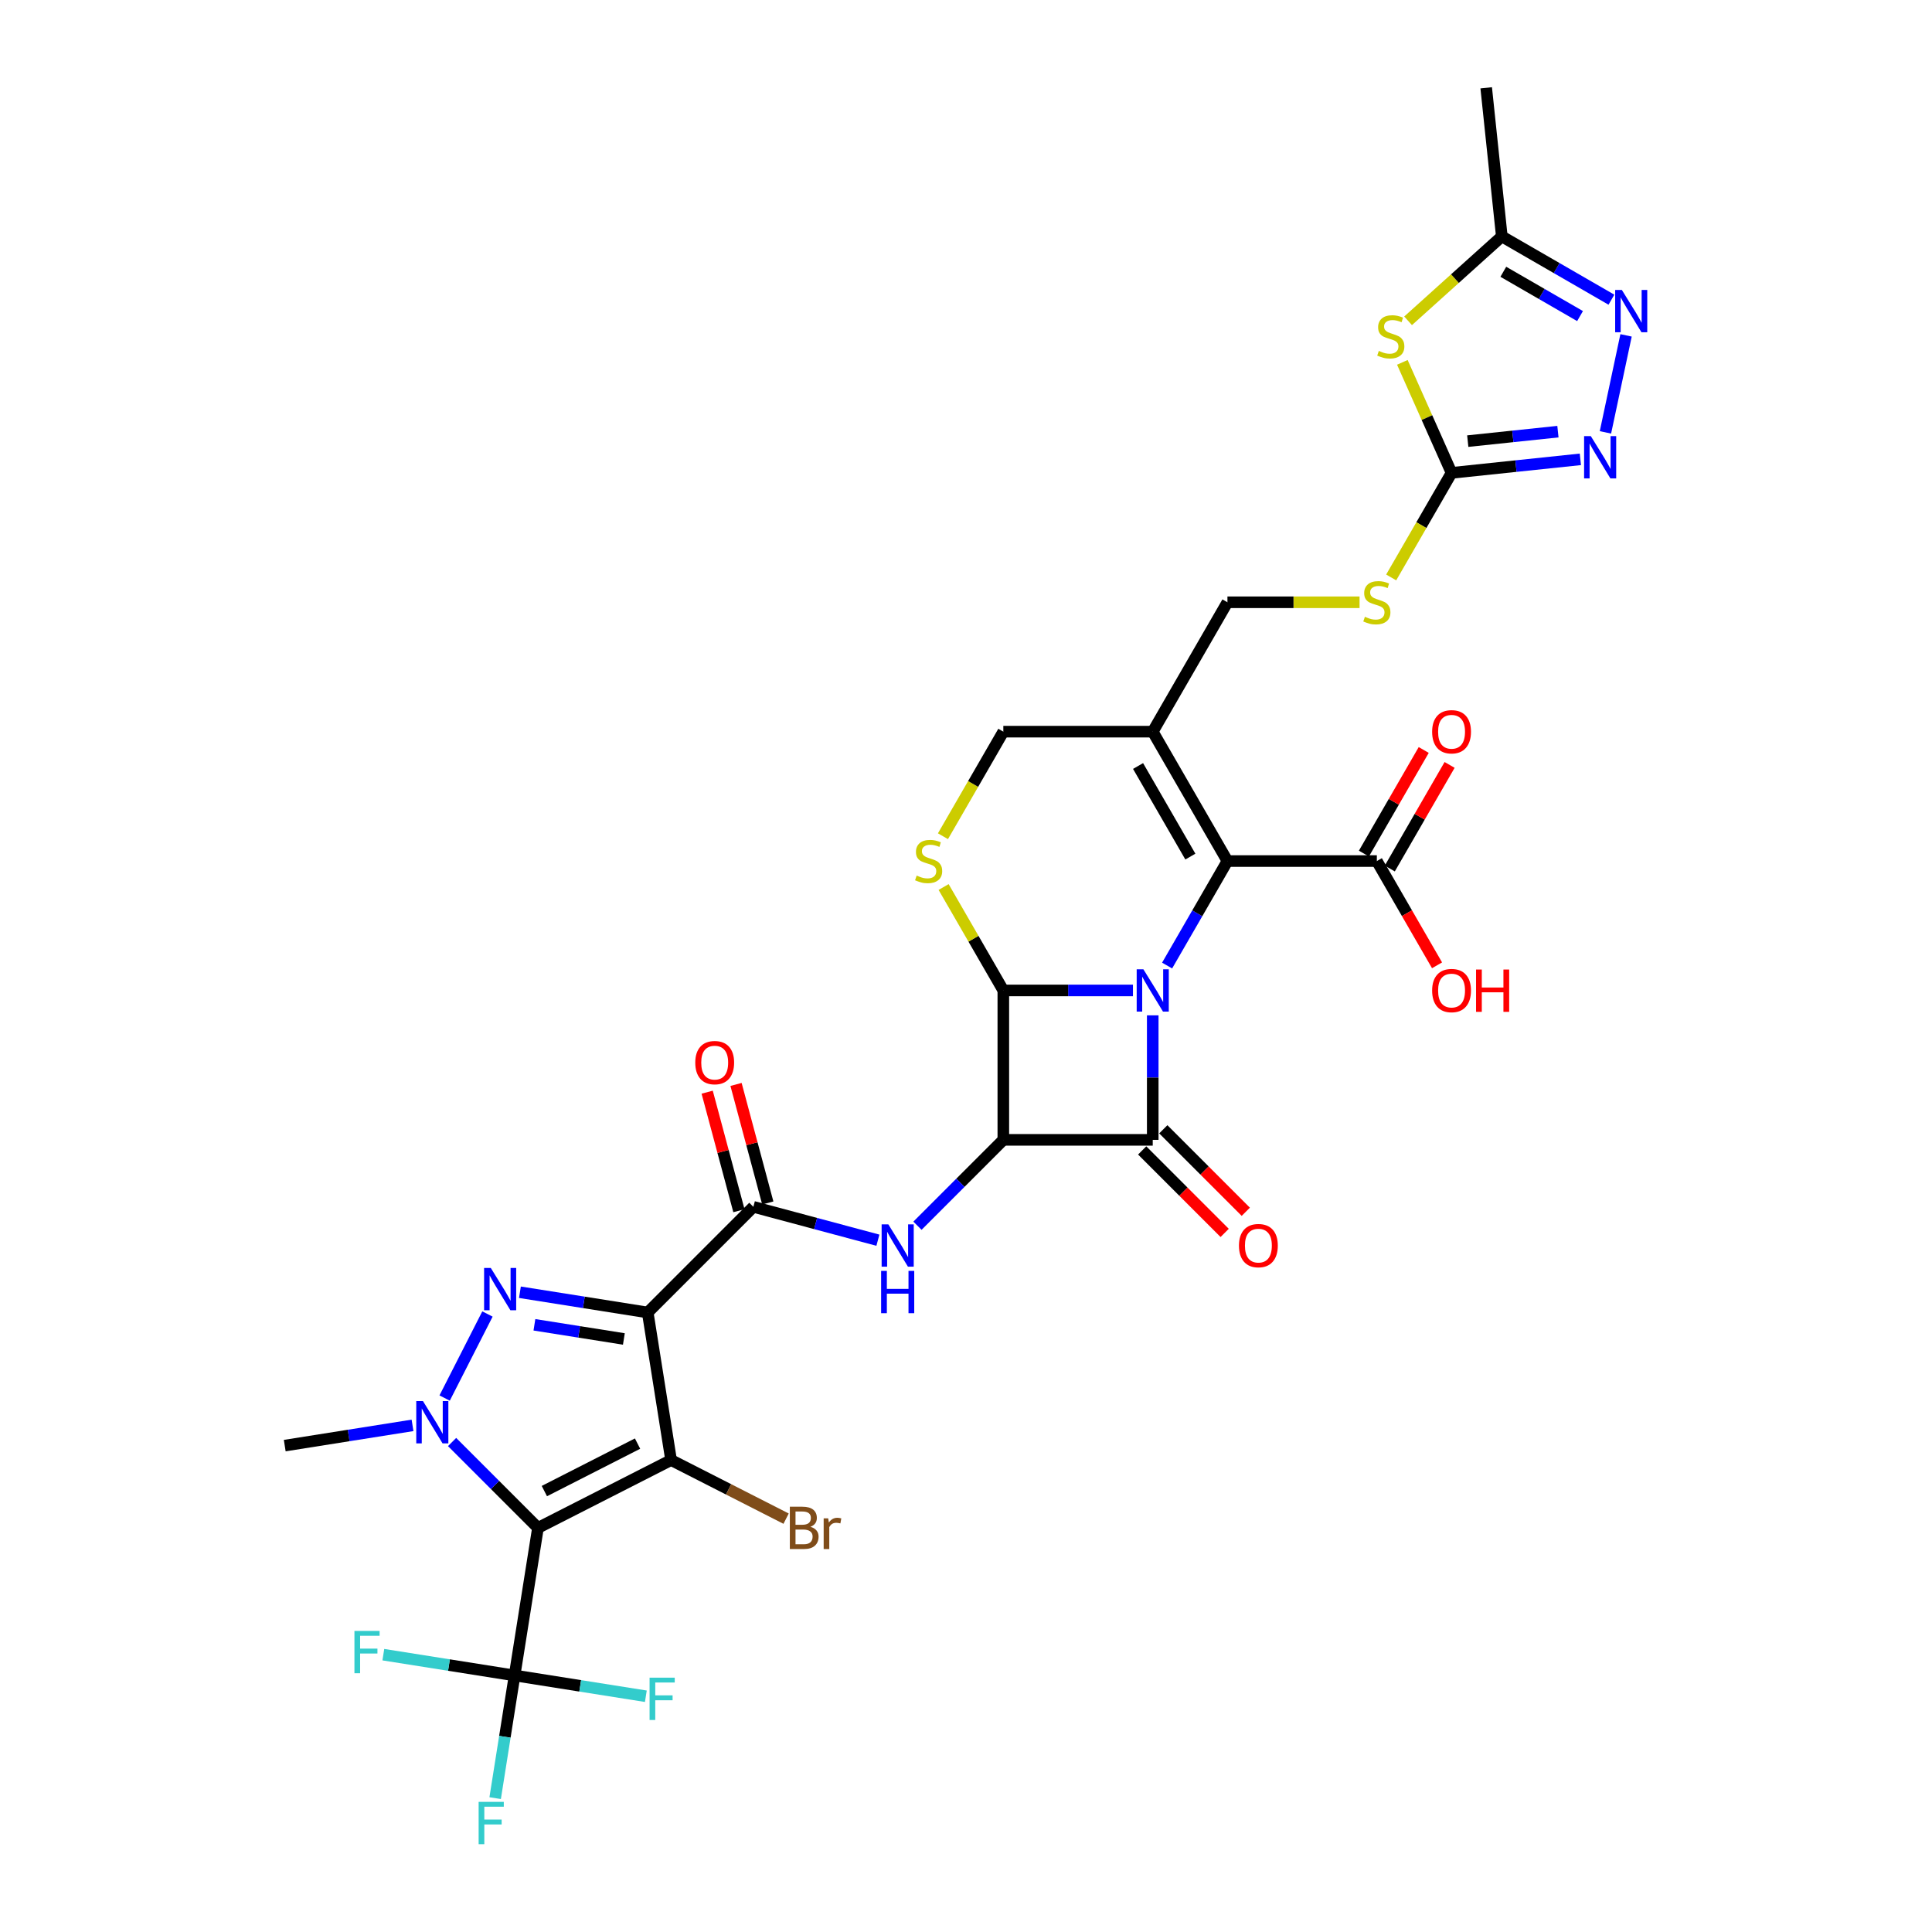 <?xml version='1.0' encoding='iso-8859-1'?>
<svg version='1.1' baseProfile='full'
              xmlns='http://www.w3.org/2000/svg'
                      xmlns:rdkit='http://www.rdkit.org/xml'
                      xmlns:xlink='http://www.w3.org/1999/xlink'
                  xml:space='preserve'
width='1000px' height='1000px' viewBox='0 0 1000 1000'>
<!-- END OF HEADER -->
<rect style='opacity:1.0;fill:#FFFFFF;stroke:none' width='1000' height='1000' x='0' y='0'> </rect>
<path class='bond-2' d='M 596.655,525.538 L 596.655,557.763' style='fill:none;fill-rule:evenodd;stroke:#0000FF;stroke-width:6px;stroke-linecap:butt;stroke-linejoin:miter;stroke-opacity:1' />
<path class='bond-2' d='M 596.655,557.763 L 596.655,589.988' style='fill:none;fill-rule:evenodd;stroke:#000000;stroke-width:6px;stroke-linecap:butt;stroke-linejoin:miter;stroke-opacity:1' />
<path class='bond-4' d='M 586.416,512.654 L 552.869,512.654' style='fill:none;fill-rule:evenodd;stroke:#0000FF;stroke-width:6px;stroke-linecap:butt;stroke-linejoin:miter;stroke-opacity:1' />
<path class='bond-4' d='M 552.869,512.654 L 519.321,512.654' style='fill:none;fill-rule:evenodd;stroke:#000000;stroke-width:6px;stroke-linecap:butt;stroke-linejoin:miter;stroke-opacity:1' />
<path class='bond-8' d='M 604.094,499.77 L 619.708,472.725' style='fill:none;fill-rule:evenodd;stroke:#0000FF;stroke-width:6px;stroke-linecap:butt;stroke-linejoin:miter;stroke-opacity:1' />
<path class='bond-8' d='M 619.708,472.725 L 635.322,445.68' style='fill:none;fill-rule:evenodd;stroke:#000000;stroke-width:6px;stroke-linecap:butt;stroke-linejoin:miter;stroke-opacity:1' />
<path class='bond-0' d='M 335.255,679.34 L 389.938,624.656' style='fill:none;fill-rule:evenodd;stroke:#000000;stroke-width:6px;stroke-linecap:butt;stroke-linejoin:miter;stroke-opacity:1' />
<path class='bond-5' d='M 335.255,679.34 L 347.352,755.722' style='fill:none;fill-rule:evenodd;stroke:#000000;stroke-width:6px;stroke-linecap:butt;stroke-linejoin:miter;stroke-opacity:1' />
<path class='bond-6' d='M 335.255,679.34 L 302.183,674.102' style='fill:none;fill-rule:evenodd;stroke:#000000;stroke-width:6px;stroke-linecap:butt;stroke-linejoin:miter;stroke-opacity:1' />
<path class='bond-6' d='M 302.183,674.102 L 269.112,668.864' style='fill:none;fill-rule:evenodd;stroke:#0000FF;stroke-width:6px;stroke-linecap:butt;stroke-linejoin:miter;stroke-opacity:1' />
<path class='bond-6' d='M 322.914,693.045 L 299.764,689.378' style='fill:none;fill-rule:evenodd;stroke:#000000;stroke-width:6px;stroke-linecap:butt;stroke-linejoin:miter;stroke-opacity:1' />
<path class='bond-6' d='M 299.764,689.378 L 276.614,685.711' style='fill:none;fill-rule:evenodd;stroke:#0000FF;stroke-width:6px;stroke-linecap:butt;stroke-linejoin:miter;stroke-opacity:1' />
<path class='bond-1' d='M 278.447,790.831 L 347.352,755.722' style='fill:none;fill-rule:evenodd;stroke:#000000;stroke-width:6px;stroke-linecap:butt;stroke-linejoin:miter;stroke-opacity:1' />
<path class='bond-1' d='M 281.761,771.783 L 329.995,747.207' style='fill:none;fill-rule:evenodd;stroke:#000000;stroke-width:6px;stroke-linecap:butt;stroke-linejoin:miter;stroke-opacity:1' />
<path class='bond-11' d='M 278.447,790.831 L 266.349,867.213' style='fill:none;fill-rule:evenodd;stroke:#000000;stroke-width:6px;stroke-linecap:butt;stroke-linejoin:miter;stroke-opacity:1' />
<path class='bond-36' d='M 278.447,790.831 L 256.225,768.608' style='fill:none;fill-rule:evenodd;stroke:#000000;stroke-width:6px;stroke-linecap:butt;stroke-linejoin:miter;stroke-opacity:1' />
<path class='bond-36' d='M 256.225,768.608 L 234.003,746.386' style='fill:none;fill-rule:evenodd;stroke:#0000FF;stroke-width:6px;stroke-linecap:butt;stroke-linejoin:miter;stroke-opacity:1' />
<path class='bond-21' d='M 591.187,595.456 L 612.535,616.805' style='fill:none;fill-rule:evenodd;stroke:#000000;stroke-width:6px;stroke-linecap:butt;stroke-linejoin:miter;stroke-opacity:1' />
<path class='bond-21' d='M 612.535,616.805 L 633.884,638.153' style='fill:none;fill-rule:evenodd;stroke:#FF0000;stroke-width:6px;stroke-linecap:butt;stroke-linejoin:miter;stroke-opacity:1' />
<path class='bond-21' d='M 602.123,584.52 L 623.472,605.868' style='fill:none;fill-rule:evenodd;stroke:#000000;stroke-width:6px;stroke-linecap:butt;stroke-linejoin:miter;stroke-opacity:1' />
<path class='bond-21' d='M 623.472,605.868 L 644.82,627.216' style='fill:none;fill-rule:evenodd;stroke:#FF0000;stroke-width:6px;stroke-linecap:butt;stroke-linejoin:miter;stroke-opacity:1' />
<path class='bond-33' d='M 596.655,589.988 L 519.321,589.988' style='fill:none;fill-rule:evenodd;stroke:#000000;stroke-width:6px;stroke-linecap:butt;stroke-linejoin:miter;stroke-opacity:1' />
<path class='bond-3' d='M 519.321,589.988 L 519.321,512.654' style='fill:none;fill-rule:evenodd;stroke:#000000;stroke-width:6px;stroke-linecap:butt;stroke-linejoin:miter;stroke-opacity:1' />
<path class='bond-10' d='M 519.321,589.988 L 497.099,612.21' style='fill:none;fill-rule:evenodd;stroke:#000000;stroke-width:6px;stroke-linecap:butt;stroke-linejoin:miter;stroke-opacity:1' />
<path class='bond-10' d='M 497.099,612.21 L 474.876,634.433' style='fill:none;fill-rule:evenodd;stroke:#0000FF;stroke-width:6px;stroke-linecap:butt;stroke-linejoin:miter;stroke-opacity:1' />
<path class='bond-13' d='M 519.321,512.654 L 503.867,485.887' style='fill:none;fill-rule:evenodd;stroke:#000000;stroke-width:6px;stroke-linecap:butt;stroke-linejoin:miter;stroke-opacity:1' />
<path class='bond-13' d='M 503.867,485.887 L 488.414,459.121' style='fill:none;fill-rule:evenodd;stroke:#CCCC00;stroke-width:6px;stroke-linecap:butt;stroke-linejoin:miter;stroke-opacity:1' />
<path class='bond-24' d='M 347.352,755.722 L 377.119,770.888' style='fill:none;fill-rule:evenodd;stroke:#000000;stroke-width:6px;stroke-linecap:butt;stroke-linejoin:miter;stroke-opacity:1' />
<path class='bond-24' d='M 377.119,770.888 L 406.885,786.055' style='fill:none;fill-rule:evenodd;stroke:#7F4C19;stroke-width:6px;stroke-linecap:butt;stroke-linejoin:miter;stroke-opacity:1' />
<path class='bond-7' d='M 252.308,680.126 L 230.144,723.625' style='fill:none;fill-rule:evenodd;stroke:#0000FF;stroke-width:6px;stroke-linecap:butt;stroke-linejoin:miter;stroke-opacity:1' />
<path class='bond-30' d='M 213.524,737.769 L 180.453,743.007' style='fill:none;fill-rule:evenodd;stroke:#0000FF;stroke-width:6px;stroke-linecap:butt;stroke-linejoin:miter;stroke-opacity:1' />
<path class='bond-30' d='M 180.453,743.007 L 147.381,748.245' style='fill:none;fill-rule:evenodd;stroke:#000000;stroke-width:6px;stroke-linecap:butt;stroke-linejoin:miter;stroke-opacity:1' />
<path class='bond-14' d='M 635.322,445.68 L 596.655,378.707' style='fill:none;fill-rule:evenodd;stroke:#000000;stroke-width:6px;stroke-linecap:butt;stroke-linejoin:miter;stroke-opacity:1' />
<path class='bond-14' d='M 616.128,443.368 L 589.061,396.486' style='fill:none;fill-rule:evenodd;stroke:#000000;stroke-width:6px;stroke-linecap:butt;stroke-linejoin:miter;stroke-opacity:1' />
<path class='bond-19' d='M 635.322,445.68 L 712.656,445.68' style='fill:none;fill-rule:evenodd;stroke:#000000;stroke-width:6px;stroke-linecap:butt;stroke-linejoin:miter;stroke-opacity:1' />
<path class='bond-9' d='M 389.938,624.656 L 422.168,633.292' style='fill:none;fill-rule:evenodd;stroke:#000000;stroke-width:6px;stroke-linecap:butt;stroke-linejoin:miter;stroke-opacity:1' />
<path class='bond-9' d='M 422.168,633.292 L 454.398,641.928' style='fill:none;fill-rule:evenodd;stroke:#0000FF;stroke-width:6px;stroke-linecap:butt;stroke-linejoin:miter;stroke-opacity:1' />
<path class='bond-25' d='M 397.408,622.654 L 389.189,591.979' style='fill:none;fill-rule:evenodd;stroke:#000000;stroke-width:6px;stroke-linecap:butt;stroke-linejoin:miter;stroke-opacity:1' />
<path class='bond-25' d='M 389.189,591.979 L 380.969,561.303' style='fill:none;fill-rule:evenodd;stroke:#FF0000;stroke-width:6px;stroke-linecap:butt;stroke-linejoin:miter;stroke-opacity:1' />
<path class='bond-25' d='M 382.468,626.658 L 374.249,595.982' style='fill:none;fill-rule:evenodd;stroke:#000000;stroke-width:6px;stroke-linecap:butt;stroke-linejoin:miter;stroke-opacity:1' />
<path class='bond-25' d='M 374.249,595.982 L 366.029,565.306' style='fill:none;fill-rule:evenodd;stroke:#FF0000;stroke-width:6px;stroke-linecap:butt;stroke-linejoin:miter;stroke-opacity:1' />
<path class='bond-27' d='M 266.349,867.213 L 261.321,898.962' style='fill:none;fill-rule:evenodd;stroke:#000000;stroke-width:6px;stroke-linecap:butt;stroke-linejoin:miter;stroke-opacity:1' />
<path class='bond-27' d='M 261.321,898.962 L 256.292,930.711' style='fill:none;fill-rule:evenodd;stroke:#33CCCC;stroke-width:6px;stroke-linecap:butt;stroke-linejoin:miter;stroke-opacity:1' />
<path class='bond-28' d='M 266.349,867.213 L 232.381,861.833' style='fill:none;fill-rule:evenodd;stroke:#000000;stroke-width:6px;stroke-linecap:butt;stroke-linejoin:miter;stroke-opacity:1' />
<path class='bond-28' d='M 232.381,861.833 L 198.412,856.453' style='fill:none;fill-rule:evenodd;stroke:#33CCCC;stroke-width:6px;stroke-linecap:butt;stroke-linejoin:miter;stroke-opacity:1' />
<path class='bond-29' d='M 266.349,867.213 L 300.318,872.593' style='fill:none;fill-rule:evenodd;stroke:#000000;stroke-width:6px;stroke-linecap:butt;stroke-linejoin:miter;stroke-opacity:1' />
<path class='bond-29' d='M 300.318,872.593 L 334.287,877.973' style='fill:none;fill-rule:evenodd;stroke:#33CCCC;stroke-width:6px;stroke-linecap:butt;stroke-linejoin:miter;stroke-opacity:1' />
<path class='bond-12' d='M 725.853,187.553 L 738.588,216.156' style='fill:none;fill-rule:evenodd;stroke:#CCCC00;stroke-width:6px;stroke-linecap:butt;stroke-linejoin:miter;stroke-opacity:1' />
<path class='bond-12' d='M 738.588,216.156 L 751.324,244.76' style='fill:none;fill-rule:evenodd;stroke:#000000;stroke-width:6px;stroke-linecap:butt;stroke-linejoin:miter;stroke-opacity:1' />
<path class='bond-18' d='M 728.824,166.048 L 753.082,144.207' style='fill:none;fill-rule:evenodd;stroke:#CCCC00;stroke-width:6px;stroke-linecap:butt;stroke-linejoin:miter;stroke-opacity:1' />
<path class='bond-18' d='M 753.082,144.207 L 777.339,122.365' style='fill:none;fill-rule:evenodd;stroke:#000000;stroke-width:6px;stroke-linecap:butt;stroke-linejoin:miter;stroke-opacity:1' />
<path class='bond-34' d='M 488.074,432.827 L 503.698,405.767' style='fill:none;fill-rule:evenodd;stroke:#CCCC00;stroke-width:6px;stroke-linecap:butt;stroke-linejoin:miter;stroke-opacity:1' />
<path class='bond-34' d='M 503.698,405.767 L 519.321,378.707' style='fill:none;fill-rule:evenodd;stroke:#000000;stroke-width:6px;stroke-linecap:butt;stroke-linejoin:miter;stroke-opacity:1' />
<path class='bond-20' d='M 596.655,378.707 L 519.321,378.707' style='fill:none;fill-rule:evenodd;stroke:#000000;stroke-width:6px;stroke-linecap:butt;stroke-linejoin:miter;stroke-opacity:1' />
<path class='bond-23' d='M 596.655,378.707 L 635.322,311.734' style='fill:none;fill-rule:evenodd;stroke:#000000;stroke-width:6px;stroke-linecap:butt;stroke-linejoin:miter;stroke-opacity:1' />
<path class='bond-15' d='M 751.324,244.76 L 735.7,271.82' style='fill:none;fill-rule:evenodd;stroke:#000000;stroke-width:6px;stroke-linecap:butt;stroke-linejoin:miter;stroke-opacity:1' />
<path class='bond-15' d='M 735.7,271.82 L 720.077,298.881' style='fill:none;fill-rule:evenodd;stroke:#CCCC00;stroke-width:6px;stroke-linecap:butt;stroke-linejoin:miter;stroke-opacity:1' />
<path class='bond-16' d='M 751.324,244.76 L 784.659,241.256' style='fill:none;fill-rule:evenodd;stroke:#000000;stroke-width:6px;stroke-linecap:butt;stroke-linejoin:miter;stroke-opacity:1' />
<path class='bond-16' d='M 784.659,241.256 L 817.995,237.753' style='fill:none;fill-rule:evenodd;stroke:#0000FF;stroke-width:6px;stroke-linecap:butt;stroke-linejoin:miter;stroke-opacity:1' />
<path class='bond-16' d='M 759.708,228.327 L 783.043,225.874' style='fill:none;fill-rule:evenodd;stroke:#000000;stroke-width:6px;stroke-linecap:butt;stroke-linejoin:miter;stroke-opacity:1' />
<path class='bond-16' d='M 783.043,225.874 L 806.378,223.422' style='fill:none;fill-rule:evenodd;stroke:#0000FF;stroke-width:6px;stroke-linecap:butt;stroke-linejoin:miter;stroke-opacity:1' />
<path class='bond-17' d='M 830.973,223.793 L 841.644,173.587' style='fill:none;fill-rule:evenodd;stroke:#0000FF;stroke-width:6px;stroke-linecap:butt;stroke-linejoin:miter;stroke-opacity:1' />
<path class='bond-35' d='M 834.074,155.121 L 805.707,138.743' style='fill:none;fill-rule:evenodd;stroke:#0000FF;stroke-width:6px;stroke-linecap:butt;stroke-linejoin:miter;stroke-opacity:1' />
<path class='bond-35' d='M 805.707,138.743 L 777.339,122.365' style='fill:none;fill-rule:evenodd;stroke:#000000;stroke-width:6px;stroke-linecap:butt;stroke-linejoin:miter;stroke-opacity:1' />
<path class='bond-35' d='M 817.83,163.602 L 797.973,152.138' style='fill:none;fill-rule:evenodd;stroke:#0000FF;stroke-width:6px;stroke-linecap:butt;stroke-linejoin:miter;stroke-opacity:1' />
<path class='bond-35' d='M 797.973,152.138 L 778.116,140.673' style='fill:none;fill-rule:evenodd;stroke:#000000;stroke-width:6px;stroke-linecap:butt;stroke-linejoin:miter;stroke-opacity:1' />
<path class='bond-32' d='M 777.339,122.365 L 769.256,45.455' style='fill:none;fill-rule:evenodd;stroke:#000000;stroke-width:6px;stroke-linecap:butt;stroke-linejoin:miter;stroke-opacity:1' />
<path class='bond-26' d='M 719.354,449.547 L 734.834,422.734' style='fill:none;fill-rule:evenodd;stroke:#000000;stroke-width:6px;stroke-linecap:butt;stroke-linejoin:miter;stroke-opacity:1' />
<path class='bond-26' d='M 734.834,422.734 L 750.315,395.922' style='fill:none;fill-rule:evenodd;stroke:#FF0000;stroke-width:6px;stroke-linecap:butt;stroke-linejoin:miter;stroke-opacity:1' />
<path class='bond-26' d='M 705.959,441.814 L 721.44,415.001' style='fill:none;fill-rule:evenodd;stroke:#000000;stroke-width:6px;stroke-linecap:butt;stroke-linejoin:miter;stroke-opacity:1' />
<path class='bond-26' d='M 721.44,415.001 L 736.92,388.188' style='fill:none;fill-rule:evenodd;stroke:#FF0000;stroke-width:6px;stroke-linecap:butt;stroke-linejoin:miter;stroke-opacity:1' />
<path class='bond-31' d='M 712.656,445.68 L 728.235,472.663' style='fill:none;fill-rule:evenodd;stroke:#000000;stroke-width:6px;stroke-linecap:butt;stroke-linejoin:miter;stroke-opacity:1' />
<path class='bond-31' d='M 728.235,472.663 L 743.814,499.646' style='fill:none;fill-rule:evenodd;stroke:#FF0000;stroke-width:6px;stroke-linecap:butt;stroke-linejoin:miter;stroke-opacity:1' />
<path class='bond-22' d='M 703.701,311.734 L 669.512,311.734' style='fill:none;fill-rule:evenodd;stroke:#CCCC00;stroke-width:6px;stroke-linecap:butt;stroke-linejoin:miter;stroke-opacity:1' />
<path class='bond-22' d='M 669.512,311.734 L 635.322,311.734' style='fill:none;fill-rule:evenodd;stroke:#000000;stroke-width:6px;stroke-linecap:butt;stroke-linejoin:miter;stroke-opacity:1' />
<path  class='atom-0' d='M 591.814 501.703
L 598.991 513.303
Q 599.702 514.448, 600.847 516.521
Q 601.991 518.593, 602.053 518.717
L 602.053 501.703
L 604.961 501.703
L 604.961 523.604
L 601.96 523.604
L 594.258 510.922
Q 593.361 509.437, 592.402 507.735
Q 591.474 506.034, 591.195 505.508
L 591.195 523.604
L 588.349 523.604
L 588.349 501.703
L 591.814 501.703
' fill='#0000FF'/>
<path  class='atom-7' d='M 254.031 656.291
L 261.208 667.891
Q 261.92 669.036, 263.064 671.109
Q 264.209 673.181, 264.27 673.305
L 264.27 656.291
L 267.178 656.291
L 267.178 678.192
L 264.178 678.192
L 256.475 665.51
Q 255.578 664.025, 254.619 662.323
Q 253.691 660.622, 253.413 660.096
L 253.413 678.192
L 250.567 678.192
L 250.567 656.291
L 254.031 656.291
' fill='#0000FF'/>
<path  class='atom-8' d='M 218.922 725.197
L 226.099 736.797
Q 226.811 737.941, 227.955 740.014
Q 229.1 742.086, 229.161 742.21
L 229.161 725.197
L 232.069 725.197
L 232.069 747.098
L 229.069 747.098
L 221.366 734.415
Q 220.469 732.93, 219.51 731.229
Q 218.582 729.527, 218.304 729.001
L 218.304 747.098
L 215.458 747.098
L 215.458 725.197
L 218.922 725.197
' fill='#0000FF'/>
<path  class='atom-11' d='M 459.796 633.721
L 466.973 645.321
Q 467.684 646.466, 468.829 648.538
Q 469.973 650.611, 470.035 650.735
L 470.035 633.721
L 472.943 633.721
L 472.943 655.622
L 469.942 655.622
L 462.24 642.939
Q 461.343 641.454, 460.384 639.753
Q 459.456 638.052, 459.178 637.526
L 459.178 655.622
L 456.332 655.622
L 456.332 633.721
L 459.796 633.721
' fill='#0000FF'/>
<path  class='atom-11' d='M 456.069 657.812
L 459.038 657.812
L 459.038 667.123
L 470.236 667.123
L 470.236 657.812
L 473.206 657.812
L 473.206 679.713
L 470.236 679.713
L 470.236 669.598
L 459.038 669.598
L 459.038 679.713
L 456.069 679.713
L 456.069 657.812
' fill='#0000FF'/>
<path  class='atom-13' d='M 713.682 181.629
Q 713.93 181.722, 714.95 182.155
Q 715.971 182.588, 717.085 182.866
Q 718.229 183.114, 719.343 183.114
Q 721.416 183.114, 722.622 182.124
Q 723.828 181.103, 723.828 179.34
Q 723.828 178.133, 723.21 177.391
Q 722.622 176.648, 721.694 176.246
Q 720.766 175.844, 719.219 175.38
Q 717.271 174.792, 716.095 174.236
Q 714.95 173.679, 714.115 172.503
Q 713.311 171.328, 713.311 169.348
Q 713.311 166.595, 715.167 164.894
Q 717.054 163.192, 720.766 163.192
Q 723.303 163.192, 726.179 164.399
L 725.468 166.781
Q 722.839 165.698, 720.859 165.698
Q 718.724 165.698, 717.549 166.595
Q 716.373 167.461, 716.404 168.977
Q 716.404 170.152, 716.992 170.864
Q 717.611 171.575, 718.477 171.977
Q 719.374 172.38, 720.859 172.844
Q 722.839 173.462, 724.014 174.081
Q 725.19 174.7, 726.025 175.968
Q 726.891 177.205, 726.891 179.34
Q 726.891 182.371, 724.849 184.011
Q 722.839 185.619, 719.467 185.619
Q 717.518 185.619, 716.033 185.186
Q 714.579 184.784, 712.847 184.072
L 713.682 181.629
' fill='#CCCC00'/>
<path  class='atom-14' d='M 474.467 453.197
Q 474.715 453.29, 475.735 453.723
Q 476.756 454.156, 477.87 454.435
Q 479.014 454.682, 480.128 454.682
Q 482.2 454.682, 483.407 453.692
Q 484.613 452.671, 484.613 450.908
Q 484.613 449.702, 483.995 448.959
Q 483.407 448.217, 482.479 447.815
Q 481.551 447.413, 480.004 446.949
Q 478.055 446.361, 476.88 445.804
Q 475.735 445.247, 474.9 444.072
Q 474.096 442.896, 474.096 440.917
Q 474.096 438.164, 475.952 436.462
Q 477.839 434.761, 481.551 434.761
Q 484.087 434.761, 486.964 435.967
L 486.253 438.349
Q 483.623 437.266, 481.644 437.266
Q 479.509 437.266, 478.334 438.164
Q 477.158 439.03, 477.189 440.545
Q 477.189 441.721, 477.777 442.432
Q 478.396 443.144, 479.262 443.546
Q 480.159 443.948, 481.644 444.412
Q 483.623 445.031, 484.799 445.649
Q 485.974 446.268, 486.81 447.536
Q 487.676 448.774, 487.676 450.908
Q 487.676 453.94, 485.634 455.579
Q 483.623 457.188, 480.252 457.188
Q 478.303 457.188, 476.818 456.755
Q 475.364 456.353, 473.632 455.641
L 474.467 453.197
' fill='#CCCC00'/>
<path  class='atom-17' d='M 823.393 225.726
L 830.57 237.326
Q 831.281 238.471, 832.426 240.543
Q 833.57 242.616, 833.632 242.74
L 833.632 225.726
L 836.54 225.726
L 836.54 247.627
L 833.539 247.627
L 825.837 234.944
Q 824.94 233.459, 823.981 231.758
Q 823.053 230.057, 822.774 229.531
L 822.774 247.627
L 819.928 247.627
L 819.928 225.726
L 823.393 225.726
' fill='#0000FF'/>
<path  class='atom-18' d='M 839.472 150.082
L 846.648 161.682
Q 847.36 162.826, 848.504 164.899
Q 849.649 166.972, 849.711 167.095
L 849.711 150.082
L 852.619 150.082
L 852.619 171.983
L 849.618 171.983
L 841.916 159.3
Q 841.018 157.815, 840.059 156.114
Q 839.131 154.412, 838.853 153.887
L 838.853 171.983
L 836.007 171.983
L 836.007 150.082
L 839.472 150.082
' fill='#0000FF'/>
<path  class='atom-22' d='M 641.285 644.733
Q 641.285 639.475, 643.884 636.536
Q 646.482 633.597, 651.339 633.597
Q 656.195 633.597, 658.794 636.536
Q 661.392 639.475, 661.392 644.733
Q 661.392 650.054, 658.763 653.086
Q 656.133 656.086, 651.339 656.086
Q 646.513 656.086, 643.884 653.086
Q 641.285 650.085, 641.285 644.733
M 651.339 653.611
Q 654.68 653.611, 656.474 651.384
Q 658.299 649.126, 658.299 644.733
Q 658.299 640.434, 656.474 638.268
Q 654.68 636.072, 651.339 636.072
Q 647.998 636.072, 646.173 638.237
Q 644.379 640.403, 644.379 644.733
Q 644.379 649.157, 646.173 651.384
Q 647.998 653.611, 651.339 653.611
' fill='#FF0000'/>
<path  class='atom-23' d='M 706.47 319.25
Q 706.717 319.343, 707.738 319.776
Q 708.759 320.209, 709.872 320.488
Q 711.017 320.735, 712.131 320.735
Q 714.203 320.735, 715.41 319.745
Q 716.616 318.725, 716.616 316.961
Q 716.616 315.755, 715.997 315.013
Q 715.41 314.27, 714.482 313.868
Q 713.554 313.466, 712.007 313.002
Q 710.058 312.414, 708.883 311.857
Q 707.738 311.301, 706.903 310.125
Q 706.099 308.95, 706.099 306.97
Q 706.099 304.217, 707.955 302.515
Q 709.842 300.814, 713.554 300.814
Q 716.09 300.814, 718.967 302.02
L 718.255 304.402
Q 715.626 303.32, 713.646 303.32
Q 711.512 303.32, 710.336 304.217
Q 709.161 305.083, 709.192 306.599
Q 709.192 307.774, 709.78 308.486
Q 710.398 309.197, 711.264 309.599
Q 712.162 310.001, 713.646 310.465
Q 715.626 311.084, 716.802 311.703
Q 717.977 312.321, 718.812 313.59
Q 719.678 314.827, 719.678 316.961
Q 719.678 319.993, 717.637 321.632
Q 715.626 323.241, 712.254 323.241
Q 710.306 323.241, 708.821 322.808
Q 707.367 322.406, 705.635 321.694
L 706.47 319.25
' fill='#CCCC00'/>
<path  class='atom-25' d='M 419.459 790.274
Q 421.563 790.862, 422.615 792.161
Q 423.697 793.429, 423.697 795.316
Q 423.697 798.348, 421.748 800.08
Q 419.831 801.781, 416.18 801.781
L 408.818 801.781
L 408.818 779.88
L 415.283 779.88
Q 419.026 779.88, 420.913 781.396
Q 422.8 782.912, 422.8 785.696
Q 422.8 789.006, 419.459 790.274
M 411.757 782.355
L 411.757 789.222
L 415.283 789.222
Q 417.449 789.222, 418.562 788.356
Q 419.707 787.459, 419.707 785.696
Q 419.707 782.355, 415.283 782.355
L 411.757 782.355
M 416.18 799.307
Q 418.315 799.307, 419.459 798.286
Q 420.604 797.265, 420.604 795.316
Q 420.604 793.522, 419.336 792.625
Q 418.098 791.697, 415.716 791.697
L 411.757 791.697
L 411.757 799.307
L 416.18 799.307
' fill='#7F4C19'/>
<path  class='atom-25' d='M 428.678 785.881
L 429.018 788.078
Q 430.688 785.603, 433.41 785.603
Q 434.277 785.603, 435.452 785.912
L 434.988 788.511
Q 433.658 788.201, 432.916 788.201
Q 431.616 788.201, 430.75 788.727
Q 429.915 789.222, 429.234 790.429
L 429.234 801.781
L 426.327 801.781
L 426.327 785.881
L 428.678 785.881
' fill='#7F4C19'/>
<path  class='atom-26' d='M 359.869 550.019
Q 359.869 544.76, 362.468 541.821
Q 365.066 538.883, 369.923 538.883
Q 374.779 538.883, 377.378 541.821
Q 379.976 544.76, 379.976 550.019
Q 379.976 555.339, 377.347 558.371
Q 374.717 561.371, 369.923 561.371
Q 365.097 561.371, 362.468 558.371
Q 359.869 555.37, 359.869 550.019
M 369.923 558.897
Q 373.263 558.897, 375.058 556.669
Q 376.883 554.411, 376.883 550.019
Q 376.883 545.719, 375.058 543.554
Q 373.263 541.357, 369.923 541.357
Q 366.582 541.357, 364.757 543.523
Q 362.963 545.688, 362.963 550.019
Q 362.963 554.442, 364.757 556.669
Q 366.582 558.897, 369.923 558.897
' fill='#FF0000'/>
<path  class='atom-27' d='M 741.27 378.769
Q 741.27 373.51, 743.869 370.571
Q 746.467 367.633, 751.324 367.633
Q 756.18 367.633, 758.779 370.571
Q 761.377 373.51, 761.377 378.769
Q 761.377 384.089, 758.748 387.121
Q 756.118 390.122, 751.324 390.122
Q 746.498 390.122, 743.869 387.121
Q 741.27 384.12, 741.27 378.769
M 751.324 387.647
Q 754.664 387.647, 756.459 385.42
Q 758.284 383.161, 758.284 378.769
Q 758.284 374.469, 756.459 372.304
Q 754.664 370.107, 751.324 370.107
Q 747.983 370.107, 746.158 372.273
Q 744.364 374.438, 744.364 378.769
Q 744.364 383.192, 746.158 385.42
Q 747.983 387.647, 751.324 387.647
' fill='#FF0000'/>
<path  class='atom-28' d='M 247.74 932.644
L 260.763 932.644
L 260.763 935.15
L 250.679 935.15
L 250.679 941.801
L 259.65 941.801
L 259.65 944.337
L 250.679 944.337
L 250.679 954.545
L 247.74 954.545
L 247.74 932.644
' fill='#33CCCC'/>
<path  class='atom-29' d='M 183.456 844.165
L 196.479 844.165
L 196.479 846.67
L 186.394 846.67
L 186.394 853.321
L 195.365 853.321
L 195.365 855.857
L 186.394 855.857
L 186.394 866.066
L 183.456 866.066
L 183.456 844.165
' fill='#33CCCC'/>
<path  class='atom-30' d='M 336.22 868.36
L 349.243 868.36
L 349.243 870.866
L 339.159 870.866
L 339.159 877.516
L 348.129 877.516
L 348.129 880.053
L 339.159 880.053
L 339.159 890.261
L 336.22 890.261
L 336.22 868.36
' fill='#33CCCC'/>
<path  class='atom-32' d='M 741.27 512.716
Q 741.27 507.457, 743.869 504.518
Q 746.467 501.58, 751.324 501.58
Q 756.18 501.58, 758.779 504.518
Q 761.377 507.457, 761.377 512.716
Q 761.377 518.036, 758.748 521.068
Q 756.118 524.068, 751.324 524.068
Q 746.498 524.068, 743.869 521.068
Q 741.27 518.067, 741.27 512.716
M 751.324 521.594
Q 754.664 521.594, 756.459 519.366
Q 758.284 517.108, 758.284 512.716
Q 758.284 508.416, 756.459 506.251
Q 754.664 504.054, 751.324 504.054
Q 747.983 504.054, 746.158 506.22
Q 744.364 508.385, 744.364 512.716
Q 744.364 517.139, 746.158 519.366
Q 747.983 521.594, 751.324 521.594
' fill='#FF0000'/>
<path  class='atom-32' d='M 764.006 501.827
L 766.976 501.827
L 766.976 511.138
L 778.174 511.138
L 778.174 501.827
L 781.144 501.827
L 781.144 523.728
L 778.174 523.728
L 778.174 513.613
L 766.976 513.613
L 766.976 523.728
L 764.006 523.728
L 764.006 501.827
' fill='#FF0000'/>
</svg>
